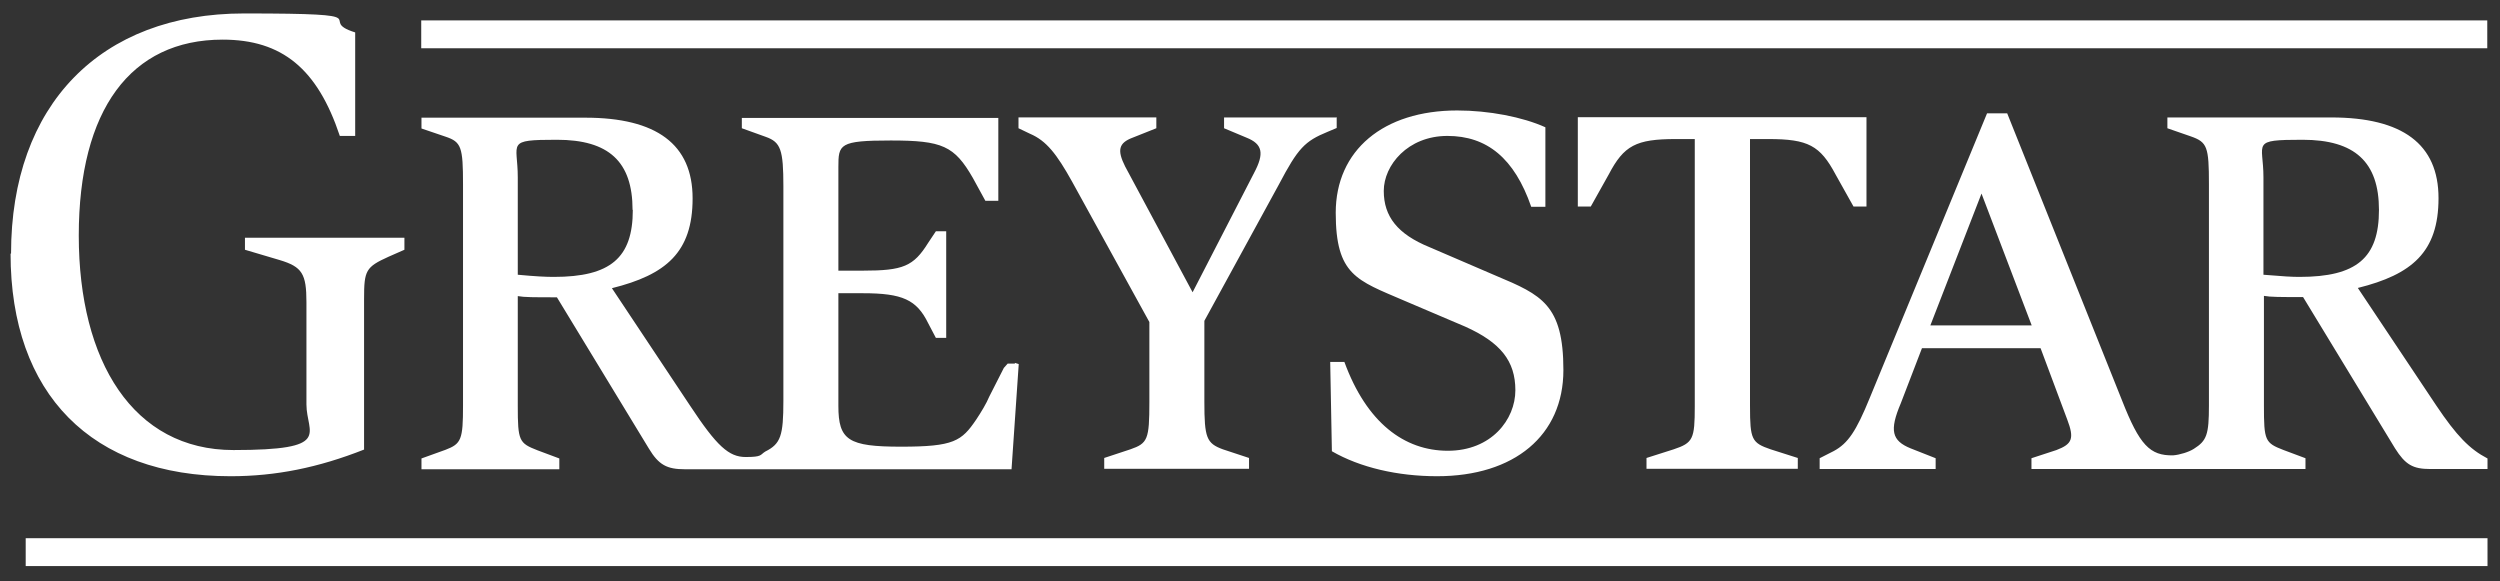 <svg xmlns="http://www.w3.org/2000/svg" viewBox="0 0 1041 242"><rect x="0" y="0" width="1041" height="242" fill="#333333" stroke="none"/><defs><style>      .cls-1 {        fill: none;      }      .cls-2 {        fill: #fff;      }    </style></defs><g><g id="Layer_1"><rect class="cls-1" x="-140" y="-139" width="1320.3" height="519.3"></rect><path class="cls-2" d="M1035.8,235.7H10.7v-11.6h1025.1v11.6ZM1035.8,8.5H175.4v11.6h860.3v-11.6ZM4.6,105.6C4.6,43.7,41.8,5.6,101.6,5.6s29,2.5,46.3,7.9v43.1h-6.4c-9.3-27.9-24-40.1-48.8-40.1-38.3,0-59.9,29.2-59.9,81.6s22.7,89.3,64.4,89.3,30.4-6.8,30.4-19v-42.6c0-11.8-1.8-14.7-11.1-17.5l-14.5-4.3v-5h66.4v5l-6.6,2.9c-9.5,4.3-10.2,5.7-10.2,17.5v62.8c-19,7.5-36.7,11.1-55.6,11.1-57.8,0-91.6-34.2-91.6-92.7h0ZM422.6,151.1l1.6.5-3,43.8h-136c-7.5,0-10.9-1.8-15-8.6l-38.3-63c-9.5,0-13.6,0-16.3-.5v45.6c0,14.7.5,15.6,8.2,18.6l9.1,3.4v4.5h-57.4v-4.5l10-3.6c6.6-2.5,7.3-4.3,7.3-18.4v-92.1c0-15.6-.7-17.7-7.3-19.9l-10-3.4v-4.5h68.2c29.7,0,44.7,11.1,44.7,33.6s-11.1,31.8-33.6,37.4l32.6,49c11.1,16.8,16.1,21.3,23.1,21.3s5.9-.9,8.2-2.3c6.4-3.2,7.5-6.6,7.5-21.1v-89.3c0-15.2-1.1-18.4-7.3-20.6l-10-3.6v-4.3h106.8v34.5h-5.4l-5.2-9.5c-7.7-13.4-12.7-15.6-34.2-15.6s-21.8,1.6-21.8,11.1v43.1h10.2c16.8,0,21.1-1.8,27.2-11.6l3.2-4.8h4.3v44.4h-4.3l-3.2-6.1c-4.8-9.8-10.7-12.5-27.2-12.5h-10.2v46.9c0,14.3,4.1,17,26.1,17s25.2-2.3,31.3-11.3c2-3,4.3-6.8,5.4-9.5l6.1-12,1.6-1.8h3ZM263.4,87.4c0-20.2-10-29.2-31.5-29.2s-16.3,1.1-16.3,15.6v40.6c7.5.7,11.6.9,15,.9,23.6,0,32.9-7.9,32.9-27.9h0ZM728.7,169.3V57.9h7.7c16.5,0,21.5,2.7,27.9,14.7l7.5,13.4h5.4v-37.2h-120.2v37.2h5.4l7.5-13.4c6.3-12,11.3-14.7,27.9-14.7h7.9v111.3c0,13.6-.7,15.2-8.8,17.9l-11.3,3.6v4.5h63v-4.5l-11.3-3.6c-7.9-2.7-8.6-4.1-8.6-17.9h0ZM1035.8,190.8v4.5h-23.8c-7.3,0-10.4-1.8-14.7-8.6l-38.3-63c-9.5,0-13.6,0-16.3-.5v45.6c0,14.7.4,15.6,8.2,18.6l9.1,3.4v4.5h-114.1v-4.5l10.4-3.4c6.6-2.5,7.5-4.8,4.5-12.7l-11.1-29.7h-49.4l-8.8,22.9c-4.8,11.3-3.8,15.6,4.1,18.8l10.4,4.1v4.5h-48.3v-4.5l5.9-3c5.9-3.2,9.3-8.2,15-22.2l48.8-118.4h8.4l47.8,119.5c7.3,18.6,11.6,23.1,21.3,22.9,2.7-.2,6.6-1.4,8.6-2.7,5.4-3.4,6.3-5.9,6.3-18.1v-92.1c0-15.6-.7-17.5-7.5-19.9l-9.8-3.4v-4.5h68.2c29.7,0,44.7,11.1,44.7,33.6s-11.1,31.8-33.6,37.4l32.7,49c8.4,12.5,13.8,18.1,21.3,22h0ZM846,135.5l-20.9-54.9-21.3,54.9h42.2,0ZM990.6,87.4c0-19.9-10-29.2-31.8-29.2s-16.3,1.1-16.3,15.6v40.6c8.4.7,11.8.9,15,.9,23.8,0,33.1-7.9,33.1-27.9h0ZM556.4,48.9h-46.7v4.5l9.3,3.9c6.8,2.7,7.5,6.6,3.2,14.7l-25.6,49.7-28.1-52.4c-3.4-6.8-2.7-9.8,3.2-12l9.8-3.9v-4.5h-57.4v4.5l4.8,2.3c6.8,2.9,11.1,8.4,17.5,19.9l32.2,58.5v33.3c0,15.6-.7,17.2-7.9,19.7l-10.9,3.6v4.5h60.3v-4.5l-10.9-3.6c-6.8-2.5-7.7-4.8-7.7-19.7v-33.8l31.1-56.9c7.9-15,10.7-17.9,20.2-21.8l3.8-1.6v-4.5h0ZM623.1,114.9l-27.9-12c-13.2-5.4-19-12.7-19-23.4s10-22.9,26.5-22.9,27.9,9.3,34.9,29.5h5.9v-33.1c-9.5-4.3-23.6-7-36.7-7-30.8,0-50.6,16.6-50.6,42.6s8.8,28.1,28.3,36.5l25.6,10.9c14.7,6.6,20.9,14.3,20.9,26.5s-10,25.2-28.1,25.2-33.8-11.6-43.1-37h-5.9l.7,37.2c11.8,6.8,27.4,10.4,43.8,10.4,32.2,0,52.6-17,52.6-44.2s-9.1-31.3-27.9-39.2h0Z"></path></g></g></svg>